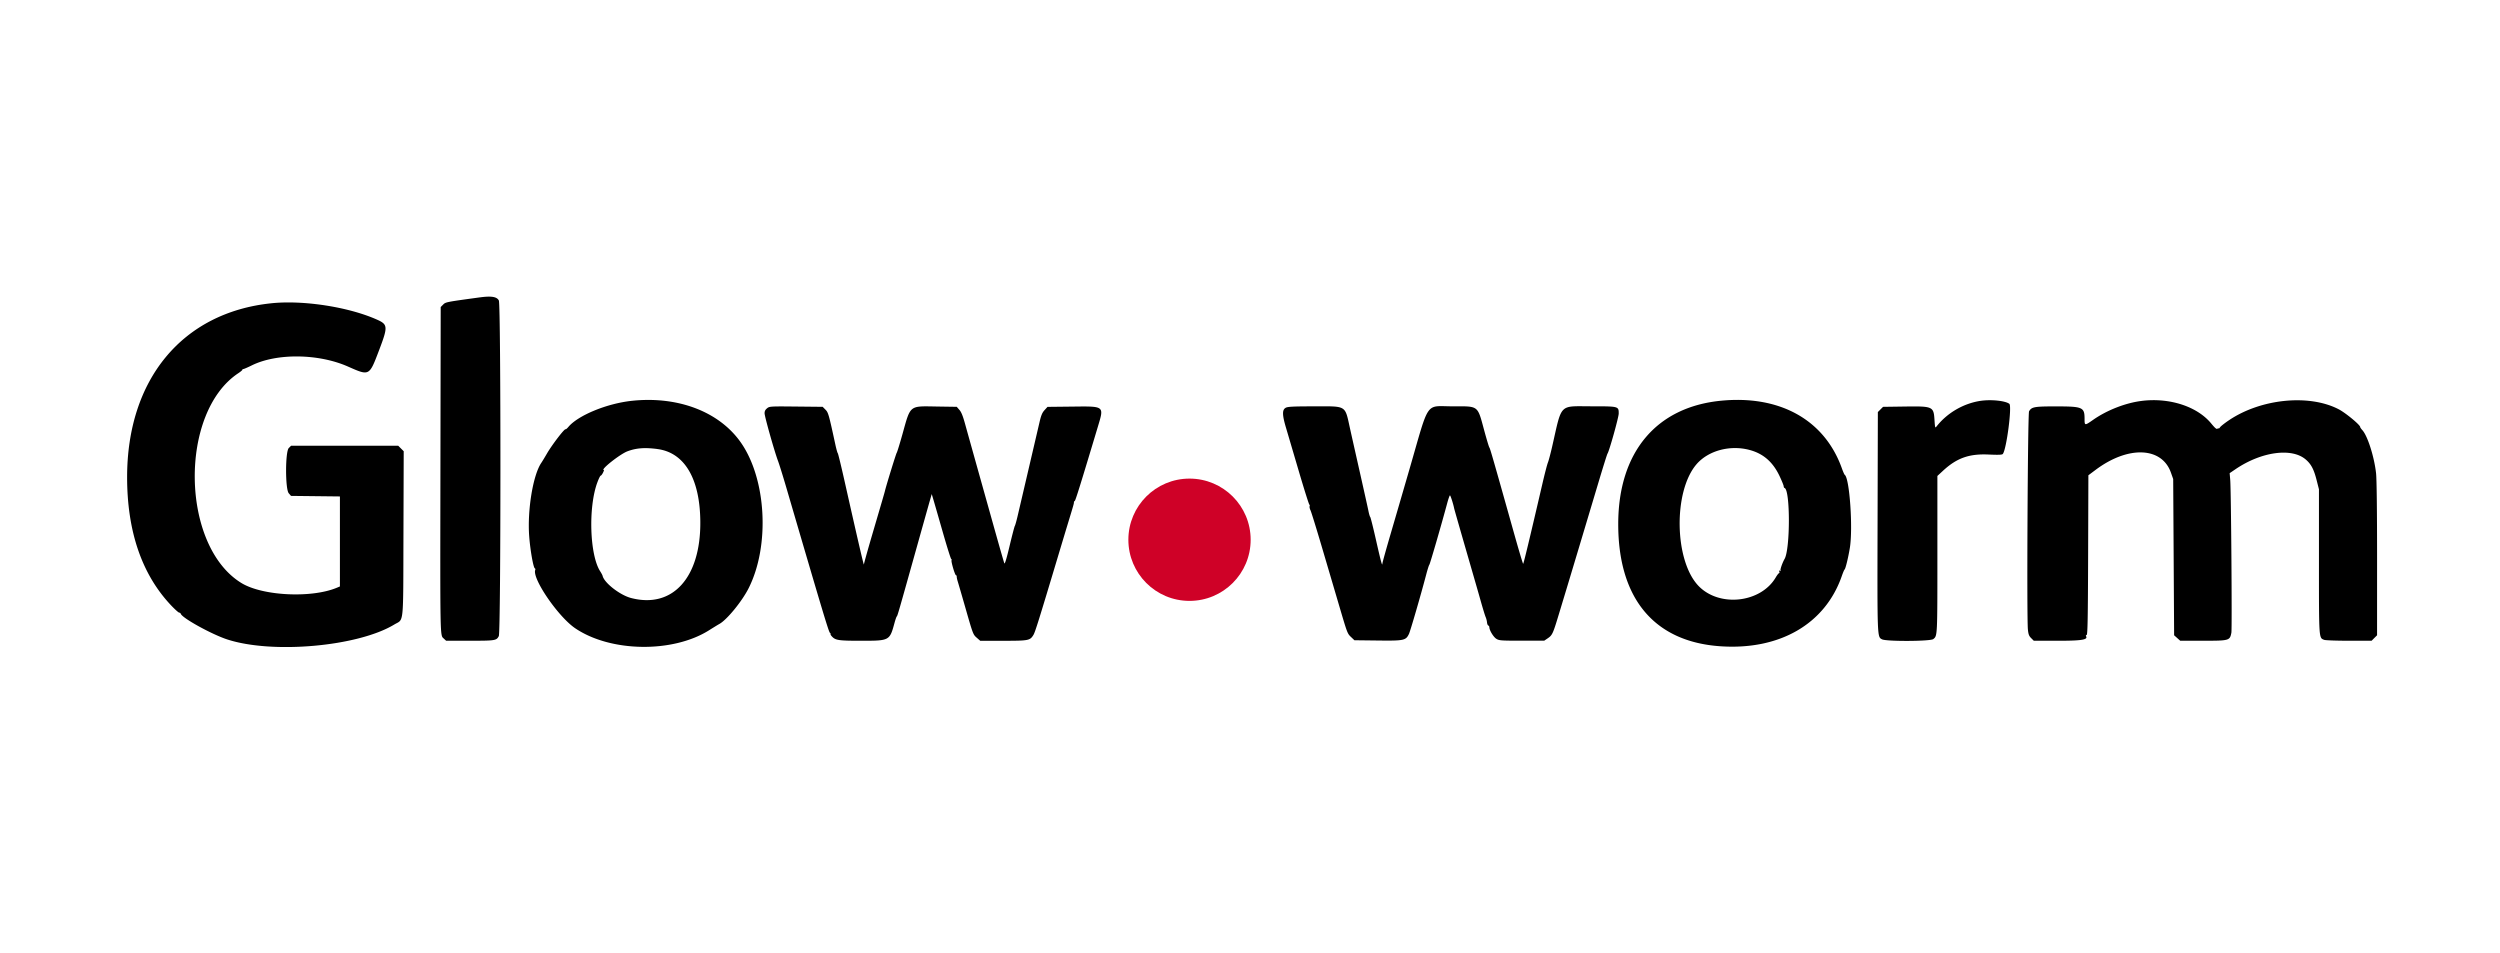 <?xml version="1.0" encoding="UTF-8" standalone="no"?>
<svg
   viewBox="0 0 118 45"
   version="1.1"
   id="svg16348"
   xmlns="http://www.w3.org/2000/svg"
   xmlns:svg="http://www.w3.org/2000/svg">
  <defs
     id="defs16340" />
  <path
     d="m 22.66,14.034 c -1.613,0.221 -1.624,0.223 -1.743,0.342 l -0.116,0.116 -0.013,7.621 c -0.013,8.117 -0.018,7.864 0.155,8.024 l 0.114,0.106 h 1.125 c 1.199,0 1.252,-0.009 1.362,-0.22 0.1,-0.193 0.102,-15.647 0.002,-15.839 -0.092,-0.179 -0.35,-0.222 -0.886,-0.149 m -9.859,0.28 C 8.61,14.753 6,17.903 6,22.521 c 0,2.569 0.7,4.603 2.084,6.061 0.174,0.183 0.342,0.333 0.372,0.333 0.031,0 0.067,0.027 0.08,0.061 0.079,0.205 1.46,0.966 2.186,1.204 2.13,0.698 6.166,0.339 7.886,-0.701 0.466,-0.282 0.421,0.162 0.435,-4.288 l 0.012,-3.893 -0.13,-0.13 -0.13,-0.13 H 13.74 L 13.631,21.147 c -0.169,0.169 -0.17,1.939 -0.002,2.135 l 0.107,0.124 1.154,0.013 1.154,0.013 v 4.248 L 15.897,27.742 c -1.195,0.499 -3.497,0.387 -4.495,-0.219 -2.874,-1.746 -2.967,-8.052 -0.147,-9.912 0.103,-0.068 0.188,-0.142 0.188,-0.162 0,-0.021 0.015,-0.034 0.033,-0.028 0.018,0.006 0.202,-0.073 0.409,-0.175 1.18,-0.582 3.145,-0.559 4.536,0.054 1.022,0.451 1.004,0.46 1.471,-0.768 0.428,-1.125 0.42,-1.217 -0.117,-1.454 -1.344,-0.594 -3.47,-0.921 -4.975,-0.763 m 17.038,4.602 c -1.18,0.123 -2.548,0.684 -3.011,1.235 -0.06,0.071 -0.119,0.12 -0.131,0.109 -0.044,-0.044 -0.643,0.737 -0.879,1.145 -0.101,0.175 -0.22,0.371 -0.264,0.436 -0.394,0.574 -0.668,2.234 -0.574,3.478 0.049,0.649 0.196,1.484 0.267,1.508 0.022,0.008 0.031,0.04 0.018,0.072 -0.155,0.403 1.082,2.209 1.886,2.754 1.671,1.133 4.606,1.176 6.322,0.092 0.203,-0.128 0.418,-0.26 0.477,-0.292 0.356,-0.193 1.071,-1.065 1.386,-1.689 1.015,-2.012 0.84,-5.177 -0.382,-6.9 -1.019,-1.437 -2.953,-2.174 -5.115,-1.948 m 51.385,-0.002 c -3.052,0.302 -4.834,2.435 -4.842,5.797 -0.009,3.53 1.688,5.572 4.809,5.791 2.803,0.196 4.955,-1.045 5.743,-3.313 0.055,-0.158 0.114,-0.298 0.132,-0.31 0.044,-0.031 0.174,-0.564 0.248,-1.018 0.152,-0.935 -0.012,-3.291 -0.241,-3.45 -0.019,-0.013 -0.081,-0.153 -0.137,-0.311 -0.817,-2.284 -2.926,-3.461 -5.711,-3.186 m 12.257,0.005 c -0.811,0.124 -1.578,0.572 -2.08,1.214 -0.061,0.078 -0.069,0.054 -0.091,-0.29 -0.042,-0.665 -0.063,-0.675 -1.446,-0.655 l -0.983,0.014 -0.123,0.123 -0.123,0.123 -0.013,5.165 c -0.014,5.544 -0.018,5.445 0.212,5.563 0.205,0.106 2.285,0.096 2.418,-0.012 0.196,-0.159 0.193,-0.105 0.193,-3.985 v -3.715 l 0.263,-0.243 c 0.651,-0.602 1.233,-0.81 2.153,-0.768 0.476,0.021 0.637,0.015 0.672,-0.027 0.174,-0.212 0.441,-2.263 0.308,-2.366 -0.186,-0.145 -0.867,-0.215 -1.361,-0.14 m 7.633,-0.001 c -0.769,0.09 -1.658,0.435 -2.322,0.9 -0.391,0.274 -0.399,0.273 -0.399,-0.045 0,-0.556 -0.085,-0.593 -1.357,-0.593 -1.017,0 -1.143,0.023 -1.263,0.233 -0.062,0.108 -0.113,9.726 -0.055,10.295 0.023,0.231 0.052,0.308 0.154,0.409 l 0.125,0.125 h 1.126 c 1.15,0 1.444,-0.049 1.337,-0.221 -0.013,-0.02 0.002,-0.045 0.033,-0.056 0.044,-0.015 0.058,-0.808 0.068,-3.776 l 0.012,-3.758 0.342,-0.256 c 1.533,-1.148 3.122,-1.089 3.554,0.131 l 0.107,0.302 0.022,3.687 0.022,3.688 0.144,0.129 0.144,0.129 h 1.086 c 1.231,0 1.258,-0.008 1.329,-0.382 0.036,-0.193 -0.013,-6.726 -0.055,-7.213 l -0.027,-0.315 0.276,-0.187 c 1.217,-0.827 2.652,-1.026 3.313,-0.46 0.257,0.22 0.385,0.462 0.514,0.97 l 0.112,0.439 v 3.399 c 0,3.707 -0.007,3.61 0.248,3.707 0.061,0.023 0.59,0.042 1.174,0.042 h 1.063 l 0.129,-0.13 0.129,-0.129 V 26.372 c 0,-2.276 -0.018,-3.769 -0.048,-4.037 -0.087,-0.779 -0.402,-1.767 -0.649,-2.034 -0.055,-0.059 -0.1,-0.125 -0.1,-0.145 0,-0.1 -0.69,-0.67 -1.014,-0.838 -1.389,-0.723 -3.647,-0.503 -5.157,0.502 -0.207,0.138 -0.406,0.293 -0.443,0.346 -0.037,0.053 -0.067,0.079 -0.067,0.059 0,-0.02 -0.025,-0.016 -0.056,0.009 -0.041,0.035 -0.114,-0.026 -0.289,-0.239 -0.658,-0.804 -1.949,-1.23 -3.262,-1.076 m -64.906,0.352 c -0.085,0.067 -0.119,0.134 -0.119,0.235 0,0.152 0.462,1.791 0.634,2.25 0.058,0.154 0.23,0.708 0.384,1.231 1.746,5.966 2.003,6.82 2.068,6.885 0.034,0.034 0.048,0.062 0.03,0.062 -0.018,0 0.006,0.042 0.052,0.095 0.173,0.194 0.309,0.215 1.399,0.215 1.334,-2.6e-4 1.336,-0.002 1.565,-0.841 0.043,-0.158 0.092,-0.298 0.109,-0.31 0.032,-0.023 0.078,-0.183 0.95,-3.296 0.286,-1.022 0.561,-1.998 0.61,-2.168 l 0.089,-0.31 0.098,0.332 c 0.054,0.183 0.252,0.87 0.44,1.527 0.189,0.657 0.36,1.201 0.382,1.21 0.021,0.008 0.028,0.032 0.015,0.054 -0.032,0.052 0.16,0.706 0.207,0.706 0.021,0 0.037,0.033 0.037,0.074 0,0.041 0.02,0.135 0.044,0.21 0.024,0.075 0.184,0.624 0.355,1.22 0.375,1.307 0.37,1.295 0.559,1.46 l 0.151,0.133 h 1.085 c 1.2,0 1.265,-0.012 1.426,-0.276 0.081,-0.132 0.257,-0.697 1.166,-3.729 0.168,-0.56 0.375,-1.247 0.46,-1.527 0.265,-0.869 0.285,-0.938 0.285,-0.997 0,-0.032 0.018,-0.064 0.04,-0.072 0.034,-0.013 0.273,-0.781 1.088,-3.496 0.3,-0.998 0.331,-0.974 -1.2,-0.957 l -1.174,0.013 -0.141,0.155 c -0.111,0.122 -0.161,0.244 -0.238,0.575 -0.093,0.4 -0.84,3.603 -1.038,4.447 -0.052,0.219 -0.108,0.418 -0.126,0.443 -0.018,0.024 -0.129,0.449 -0.247,0.944 -0.145,0.609 -0.225,0.874 -0.248,0.819 -0.019,-0.045 -0.204,-0.689 -0.412,-1.431 a 6059.212,6059.212 0 0 0 -0.837,-2.987 c -0.252,-0.901 -0.524,-1.874 -0.604,-2.163 -0.107,-0.387 -0.179,-0.563 -0.271,-0.664 L 45.159,19.202 44.237,19.188 c -1.343,-0.021 -1.249,-0.096 -1.646,1.322 -0.126,0.449 -0.246,0.838 -0.267,0.864 -0.031,0.038 -0.486,1.514 -0.552,1.788 -0.02,0.085 -0.115,0.41 -0.601,2.065 -0.215,0.734 -0.393,1.371 -0.395,1.416 -0.003,0.076 -0.294,-1.183 -0.93,-4.012 -0.151,-0.669 -0.287,-1.227 -0.303,-1.239 -0.016,-0.012 -0.067,-0.191 -0.112,-0.398 -0.311,-1.437 -0.335,-1.523 -0.47,-1.659 l -0.131,-0.133 -1.252,-0.013 c -1.218,-0.012 -1.255,-0.01 -1.371,0.081 M 60.682,19.25 c -0.166,0.09 -0.163,0.331 0.011,0.919 0.073,0.247 0.344,1.166 0.602,2.042 0.258,0.876 0.486,1.599 0.506,1.607 0.02,0.008 0.026,0.042 0.013,0.076 -0.013,0.034 0.005,0.119 0.04,0.189 0.035,0.07 0.268,0.823 0.519,1.672 0.251,0.85 0.622,2.108 0.824,2.795 0.408,1.382 0.395,1.35 0.592,1.537 l 0.139,0.133 1.106,0.013 c 1.24,0.015 1.322,-0.003 1.47,-0.314 0.067,-0.142 0.567,-1.865 0.806,-2.775 0.067,-0.255 0.136,-0.475 0.154,-0.487 0.028,-0.019 0.571,-1.89 0.845,-2.91 0.054,-0.201 0.112,-0.365 0.129,-0.365 0.027,0 0.153,0.392 0.197,0.611 0.008,0.041 0.228,0.811 0.488,1.712 0.65,2.248 0.621,2.148 0.796,2.766 0.087,0.304 0.179,0.603 0.207,0.664 0.027,0.061 0.054,0.17 0.061,0.242 0.006,0.072 0.034,0.139 0.06,0.148 0.027,0.009 0.049,0.045 0.049,0.079 0,0.142 0.194,0.464 0.331,0.548 0.134,0.083 0.218,0.089 1.202,0.089 h 1.058 l 0.165,-0.112 c 0.215,-0.146 0.247,-0.215 0.516,-1.105 0.125,-0.414 0.294,-0.971 0.375,-1.239 0.146,-0.481 0.825,-2.744 1.533,-5.111 0.2,-0.669 0.379,-1.237 0.397,-1.261 0.079,-0.105 0.53,-1.716 0.53,-1.894 0,-0.34 -0.002,-0.341 -1.258,-0.341 -1.587,0 -1.407,-0.182 -1.884,1.903 -0.075,0.328 -0.165,0.667 -0.2,0.752 -0.035,0.085 -0.152,0.533 -0.259,0.996 -0.609,2.624 -0.888,3.783 -0.91,3.783 -0.014,-2.6e-4 -0.211,-0.662 -0.438,-1.471 -0.967,-3.444 -1.126,-3.995 -1.155,-4.016 -0.017,-0.012 -0.125,-0.37 -0.241,-0.796 -0.33,-1.215 -0.247,-1.151 -1.487,-1.15 -1.321,0.001 -1.086,-0.338 -2.037,2.942 -0.296,1.022 -0.706,2.429 -0.91,3.126 -0.204,0.697 -0.373,1.305 -0.375,1.35 -0.005,0.157 -0.067,-0.071 -0.308,-1.135 -0.129,-0.572 -0.25,-1.05 -0.267,-1.062 -0.018,-0.012 -0.056,-0.142 -0.085,-0.288 -0.029,-0.146 -0.2,-0.913 -0.378,-1.703 -0.178,-0.791 -0.398,-1.766 -0.487,-2.168 -0.253,-1.138 -0.131,-1.063 -1.725,-1.061 -0.973,0.001 -1.217,0.014 -1.317,0.068 m -29.66,1.946 c 1.291,0.164 2.022,1.405 2.033,3.449 0.015,2.634 -1.316,4.092 -3.269,3.583 -0.524,-0.137 -1.267,-0.714 -1.343,-1.045 -0.007,-0.033 -0.059,-0.13 -0.114,-0.215 -0.496,-0.764 -0.569,-3.024 -0.135,-4.194 0.065,-0.176 0.136,-0.32 0.157,-0.32 0.021,0 0.069,-0.06 0.106,-0.133 0.038,-0.073 0.059,-0.133 0.046,-0.133 -0.189,0 0.756,-0.751 1.114,-0.885 0.412,-0.154 0.806,-0.185 1.405,-0.108 m 51.573,0.049 c 0.641,0.176 1.086,0.567 1.398,1.224 0.108,0.229 0.197,0.447 0.197,0.485 0,0.038 0.019,0.075 0.043,0.083 0.27,0.092 0.269,2.878 -0.001,3.348 -0.104,0.182 -0.217,0.506 -0.19,0.549 0.019,0.03 0.008,0.034 -0.029,0.011 -0.043,-0.026 -0.051,-0.016 -0.031,0.037 0.016,0.041 0.011,0.074 -0.01,0.074 -0.021,0 -0.091,0.089 -0.155,0.198 -0.708,1.209 -2.666,1.425 -3.648,0.403 -1.142,-1.189 -1.196,-4.458 -0.095,-5.74 0.559,-0.65 1.596,-0.926 2.521,-0.672"
     id="path16342"
     style="fill-rule:evenodd" />
  <circle
     style="fill:#cf0127;fill-opacity:1;stroke-width:1.054"
     id="path17497"
     cx="56.145"
     cy="25.476"
     r="2.886" />
</svg>
